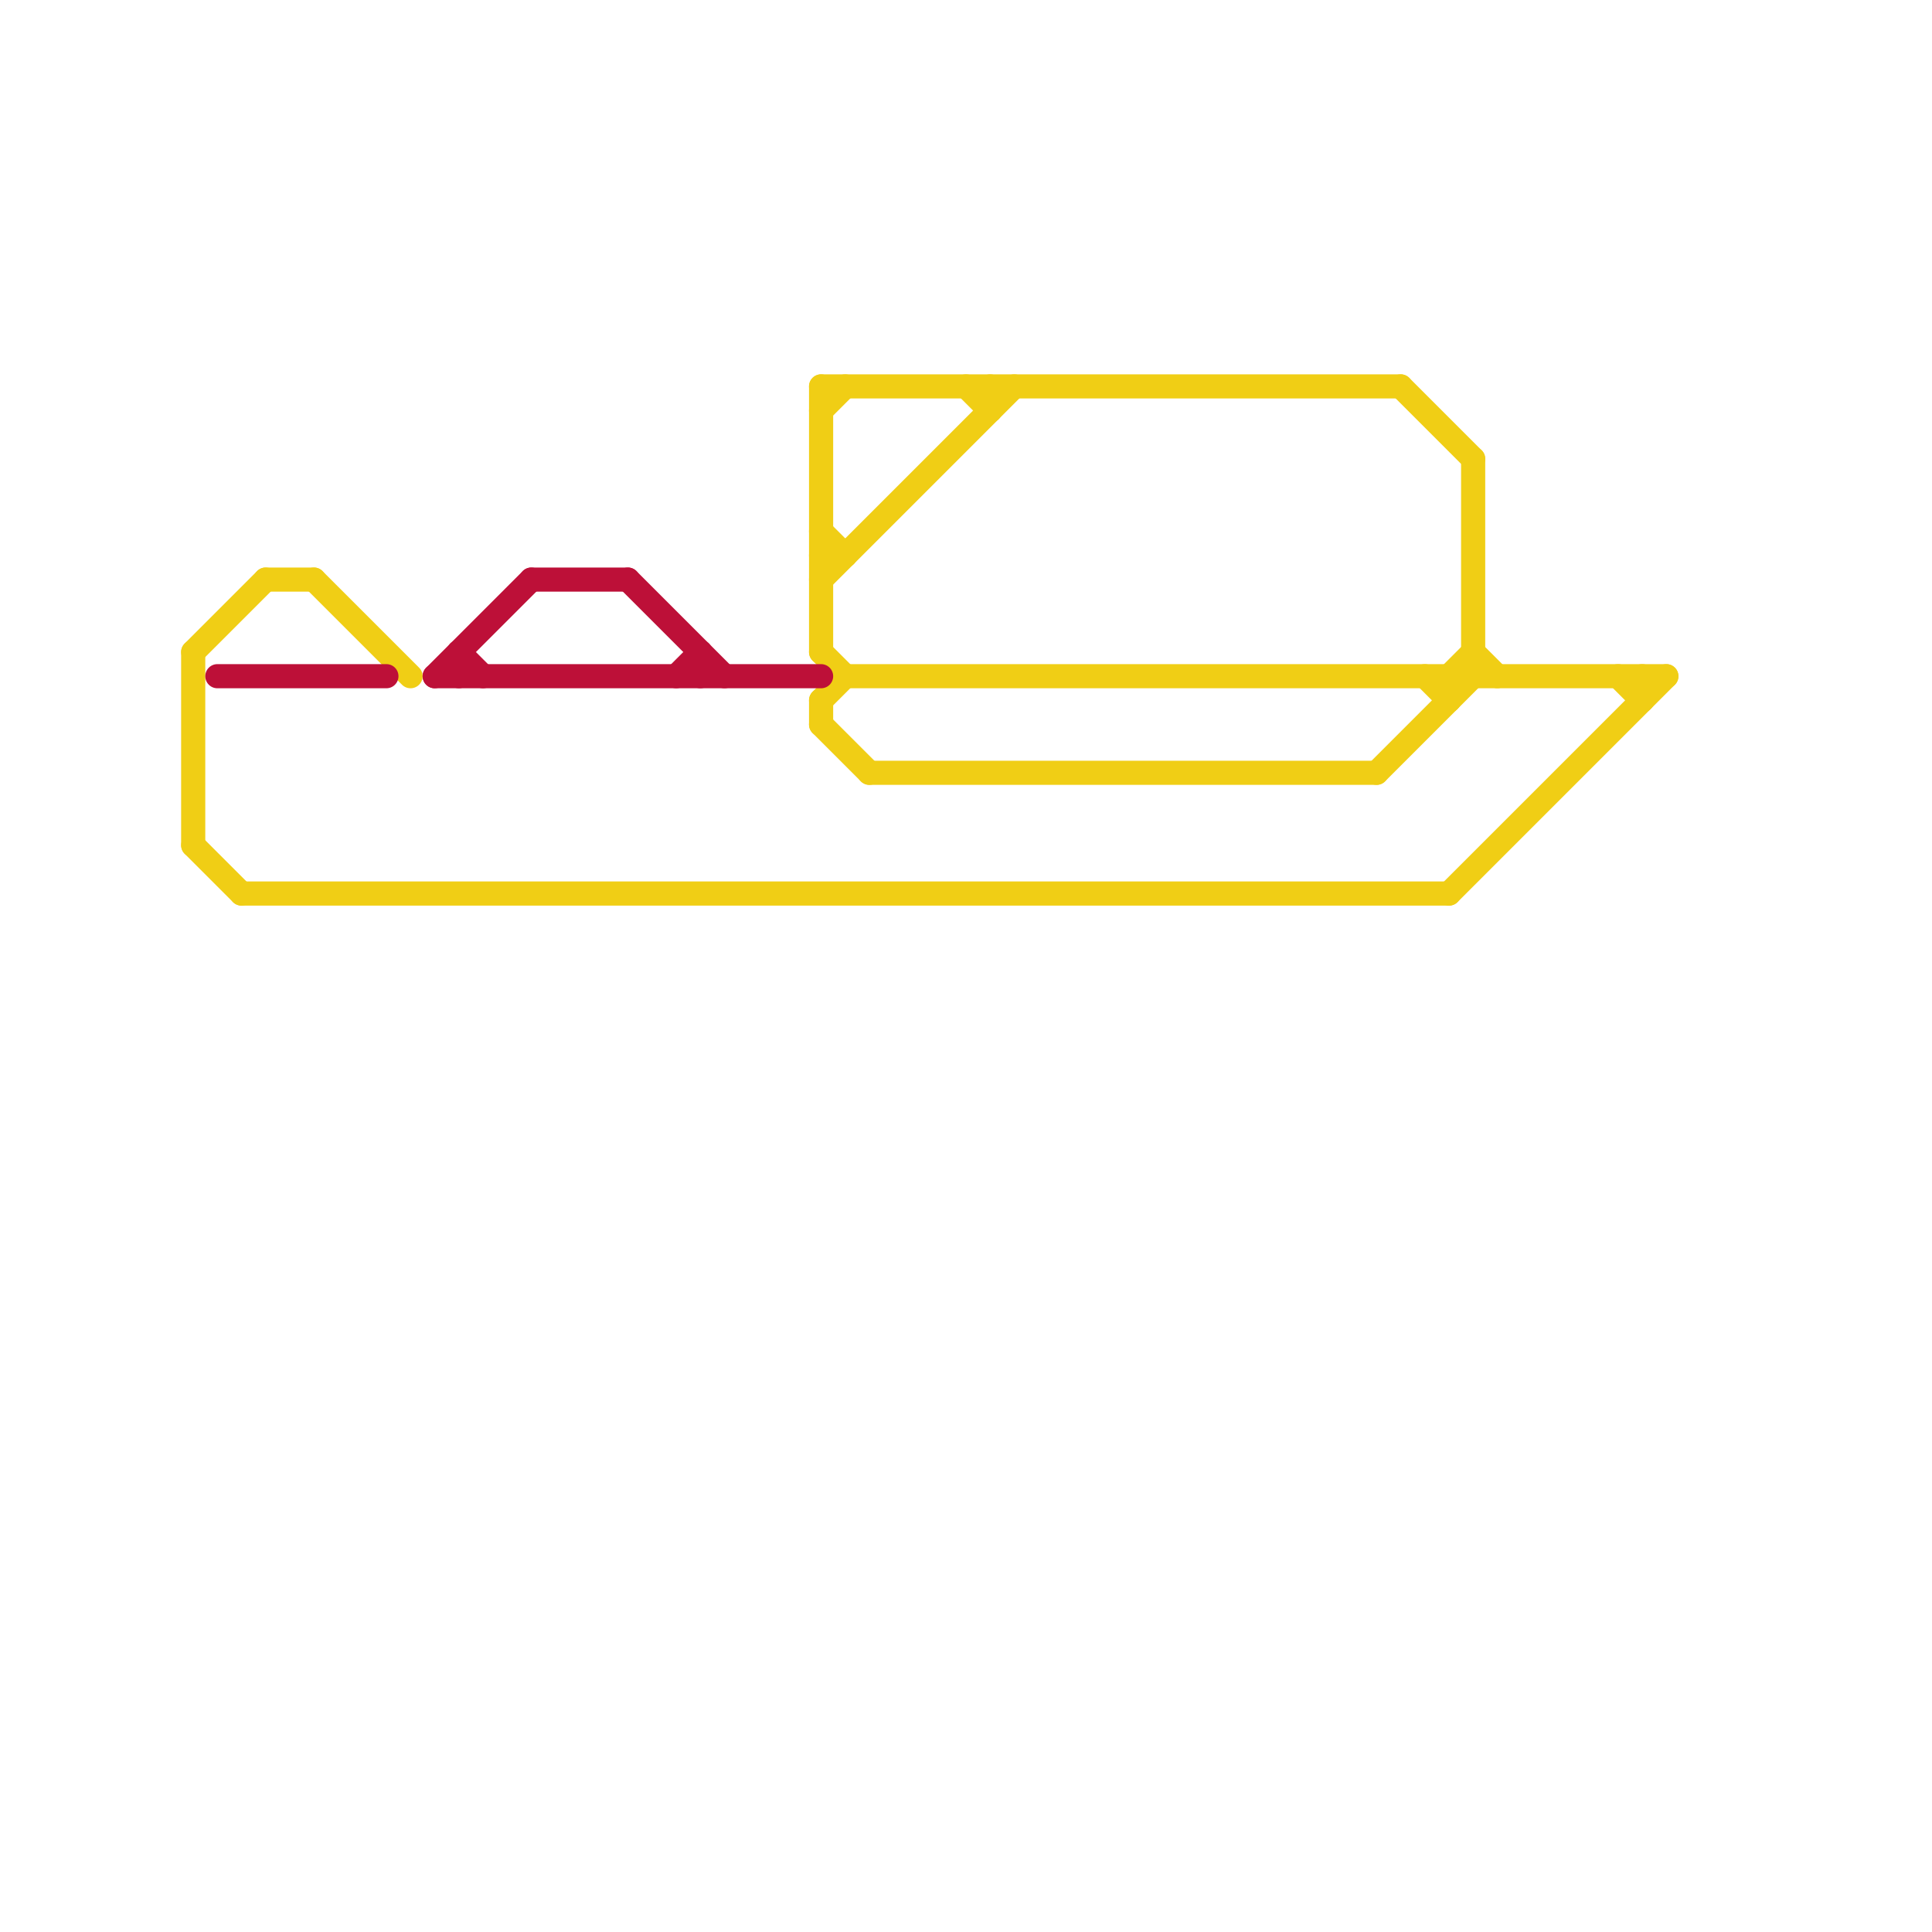 
<svg version="1.1" xmlns="http://www.w3.org/2000/svg" viewBox="0 0 80 80">
<style>text { font: 1px Helvetica; font-weight: 600; white-space: pre; dominant-baseline: central; } line { stroke-width: 1; fill: none; stroke-linecap: round; stroke-linejoin: round; } .c0 { stroke: #f0ce15 } .c1 { stroke: #bd1038 }</style><defs><g id="wm-xf"><circle r="1.2" fill="#000"/><circle r="0.9" fill="#fff"/><circle r="0.6" fill="#000"/><circle r="0.3" fill="#fff"/></g><g id="wm"><circle r="0.6" fill="#000"/><circle r="0.3" fill="#fff"/></g></defs><line class="c0" x1="34" y1="22" x2="35" y2="23"/><line class="c0" x1="58" y1="16" x2="61" y2="19"/><line class="c0" x1="41" y1="16" x2="41" y2="17"/><line class="c0" x1="67" y1="28" x2="68" y2="29"/><line class="c0" x1="10" y1="37" x2="60" y2="37"/><line class="c0" x1="34" y1="30" x2="36" y2="32"/><line class="c0" x1="35" y1="28" x2="69" y2="28"/><line class="c0" x1="60" y1="28" x2="60" y2="29"/><line class="c0" x1="61" y1="27" x2="62" y2="28"/><line class="c0" x1="13" y1="24" x2="17" y2="28"/><line class="c0" x1="60" y1="28" x2="61" y2="27"/><line class="c0" x1="11" y1="24" x2="13" y2="24"/><line class="c0" x1="8" y1="35" x2="10" y2="37"/><line class="c0" x1="34" y1="29" x2="34" y2="30"/><line class="c0" x1="34" y1="24" x2="42" y2="16"/><line class="c0" x1="61" y1="19" x2="61" y2="28"/><line class="c0" x1="34" y1="16" x2="58" y2="16"/><line class="c0" x1="8" y1="27" x2="8" y2="35"/><line class="c0" x1="60" y1="37" x2="69" y2="28"/><line class="c0" x1="34" y1="27" x2="35" y2="28"/><line class="c0" x1="36" y1="32" x2="57" y2="32"/><line class="c0" x1="8" y1="27" x2="11" y2="24"/><line class="c0" x1="68" y1="28" x2="68" y2="29"/><line class="c0" x1="34" y1="17" x2="35" y2="16"/><line class="c0" x1="40" y1="16" x2="41" y2="17"/><line class="c0" x1="34" y1="29" x2="35" y2="28"/><line class="c0" x1="59" y1="28" x2="60" y2="29"/><line class="c0" x1="57" y1="32" x2="61" y2="28"/><line class="c0" x1="34" y1="23" x2="35" y2="23"/><line class="c0" x1="34" y1="16" x2="34" y2="27"/><line class="c1" x1="18" y1="28" x2="34" y2="28"/><line class="c1" x1="9" y1="28" x2="16" y2="28"/><line class="c1" x1="29" y1="27" x2="29" y2="28"/><line class="c1" x1="18" y1="28" x2="22" y2="24"/><line class="c1" x1="28" y1="28" x2="29" y2="27"/><line class="c1" x1="19" y1="27" x2="20" y2="28"/><line class="c1" x1="19" y1="27" x2="19" y2="28"/><line class="c1" x1="22" y1="24" x2="26" y2="24"/><line class="c1" x1="26" y1="24" x2="30" y2="28"/>
</svg>
